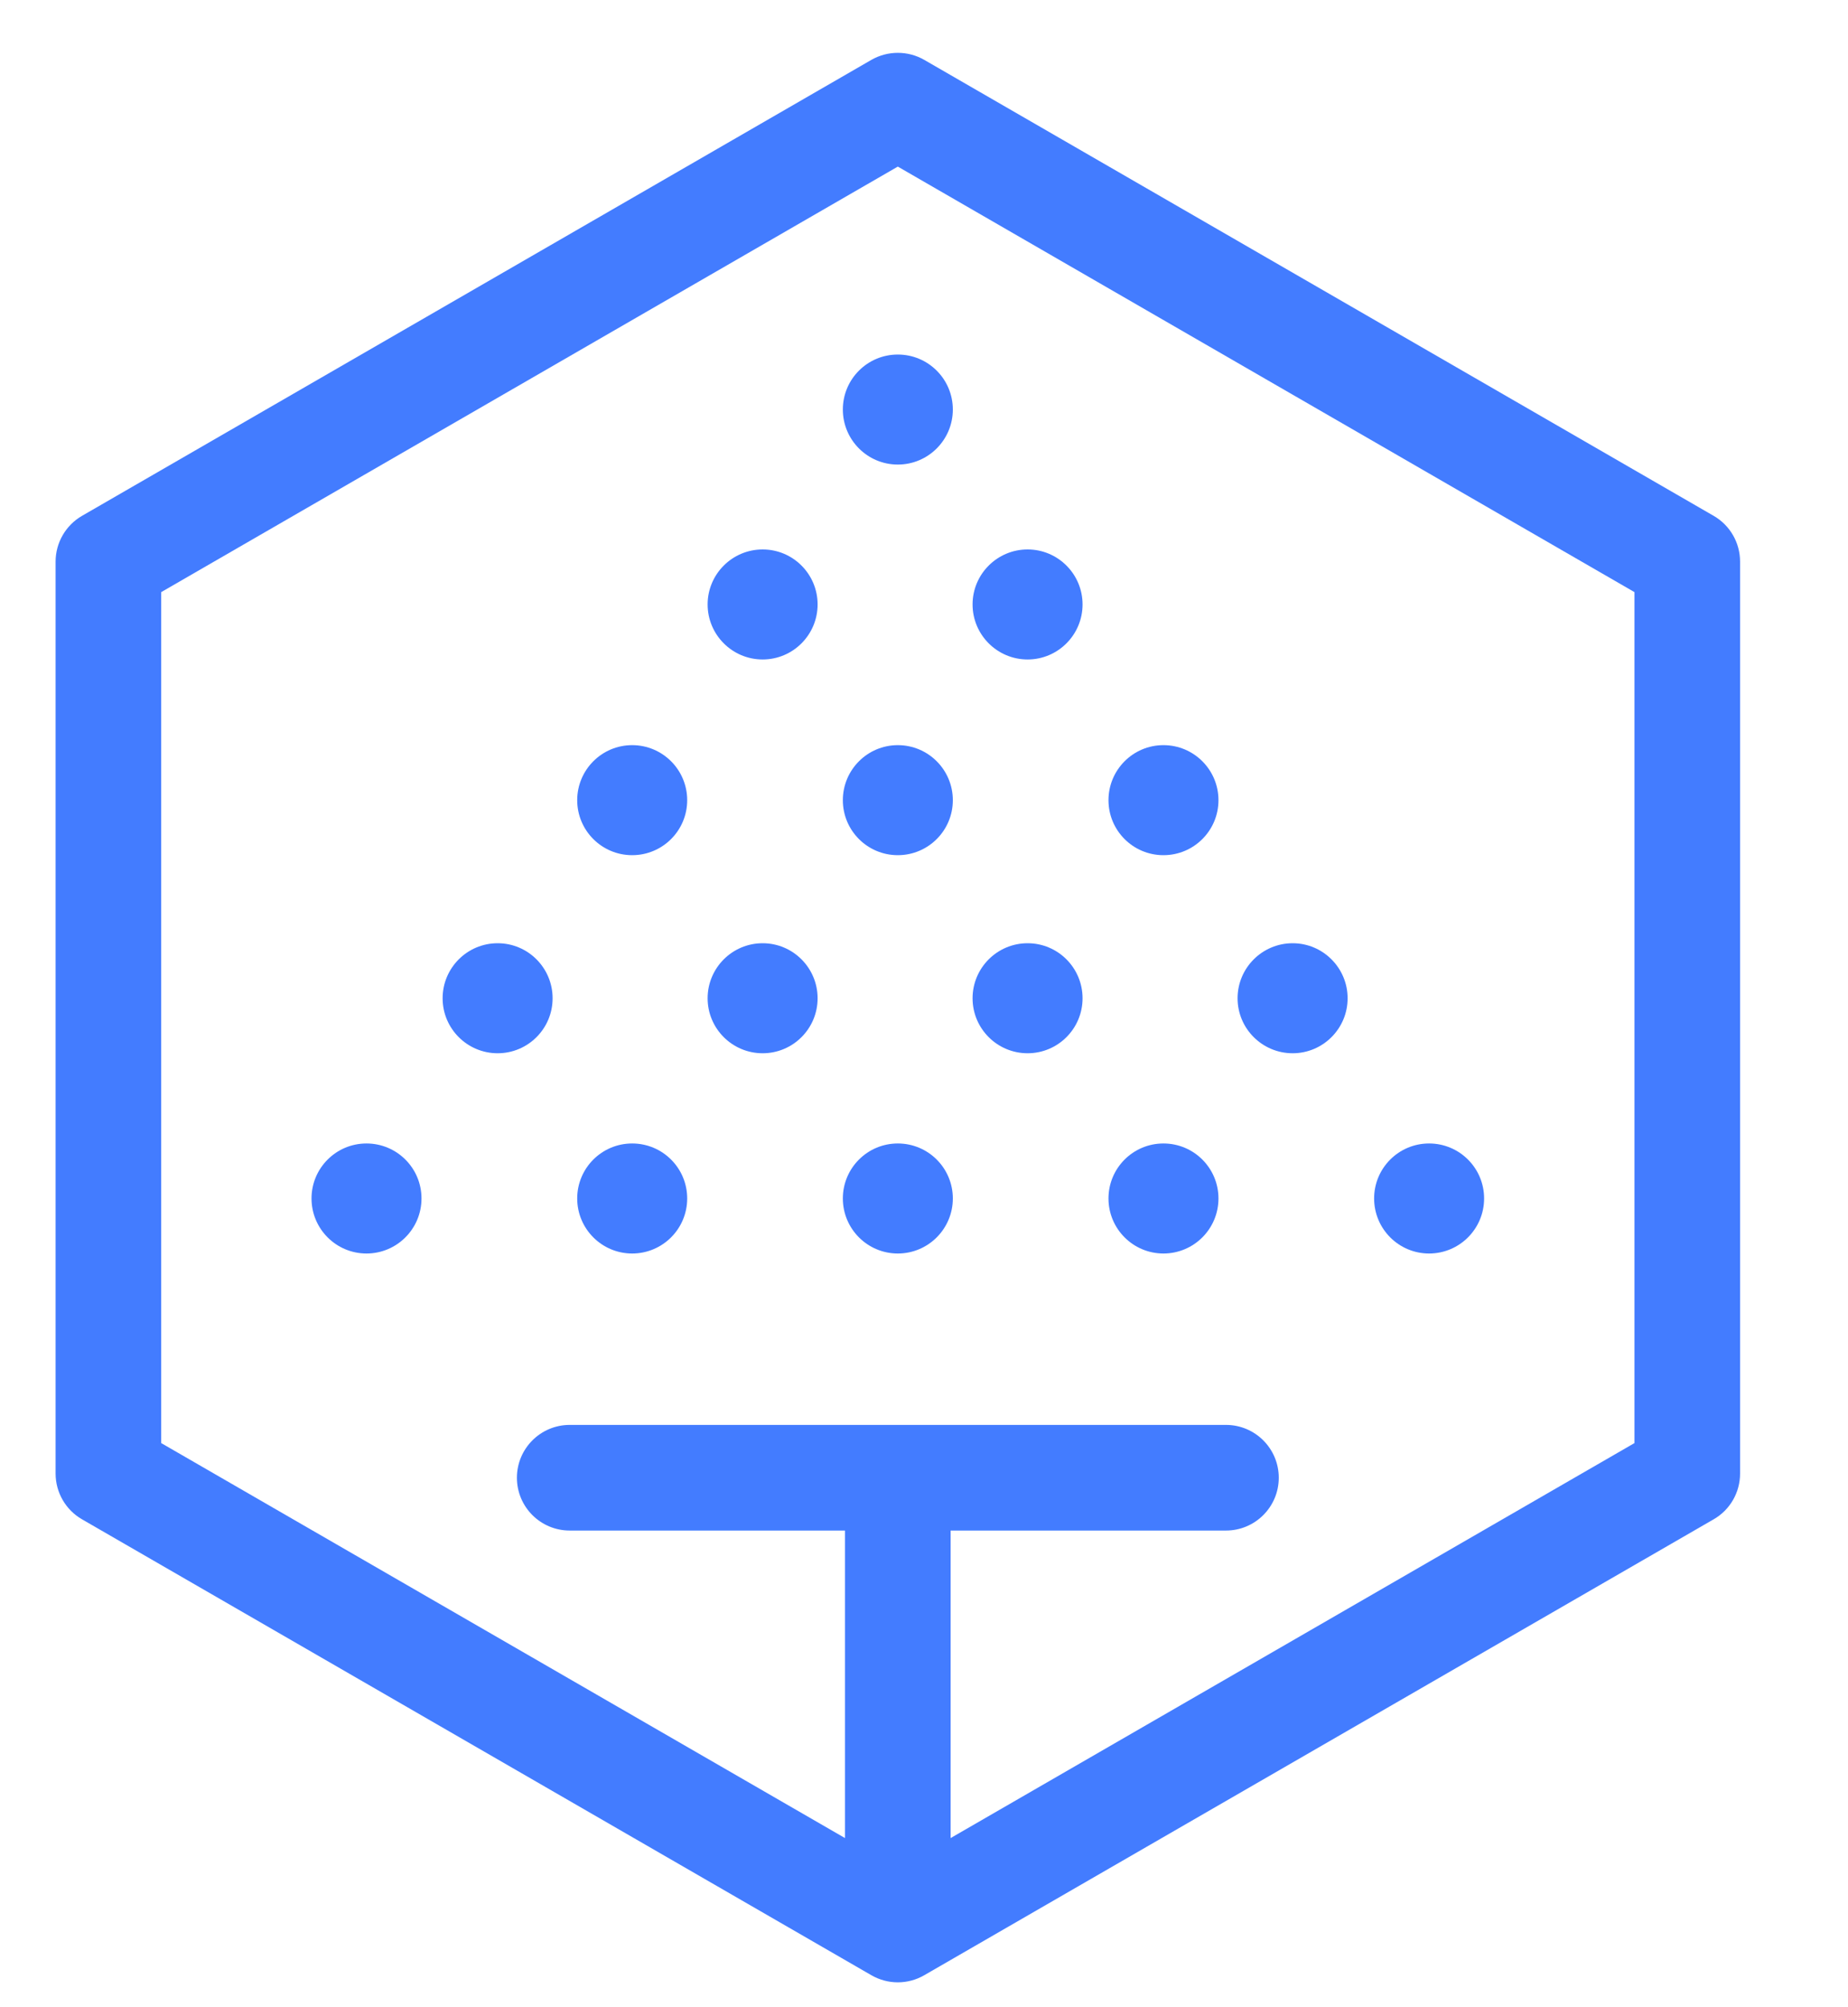 <svg width="35" height="38" viewBox="0 0 35 38" fill="none" xmlns="http://www.w3.org/2000/svg">
<path fill-rule="evenodd" clip-rule="evenodd" d="M30.956 27.32L18.004 34.798V28.976H23.219C23.771 28.976 24.219 28.529 24.219 27.976C24.219 27.424 23.771 26.976 23.219 26.976H10.79C10.238 26.976 9.79 27.424 9.79 27.976C9.79 28.529 10.238 28.976 10.79 28.976H16.004V34.798L3.053 27.32V11.21L17.004 3.154L30.956 11.21V27.32ZM32.456 9.766L17.504 1.133C17.195 0.956 16.814 0.956 16.504 1.133L1.553 9.766C1.244 9.945 1.053 10.275 1.053 10.633V27.897C1.053 28.255 1.244 28.585 1.553 28.763L16.504 37.395C16.659 37.484 16.831 37.529 17.004 37.529C17.177 37.529 17.35 37.484 17.504 37.395L32.456 28.763C32.766 28.585 32.956 28.255 32.956 27.897V10.633C32.956 10.275 32.766 9.945 32.456 9.766Z" fill="#437CFF"/>
<path fill-rule="evenodd" clip-rule="evenodd" d="M7.983 22.689C7.983 23.264 7.517 23.731 6.941 23.731C6.366 23.731 5.9 23.264 5.9 22.689C5.9 22.114 6.366 21.648 6.941 21.648C7.517 21.648 7.983 22.114 7.983 22.689Z" fill="#437CFF"/>
<path fill-rule="evenodd" clip-rule="evenodd" d="M13.015 22.689C13.015 23.264 12.549 23.731 11.973 23.731C11.398 23.731 10.932 23.264 10.932 22.689C10.932 22.114 11.398 21.648 11.973 21.648C12.549 21.648 13.015 22.114 13.015 22.689Z" fill="#437CFF"/>
<path fill-rule="evenodd" clip-rule="evenodd" d="M18.046 22.689C18.046 23.264 17.58 23.731 17.004 23.731C16.429 23.731 15.963 23.264 15.963 22.689C15.963 22.114 16.429 21.648 17.004 21.648C17.58 21.648 18.046 22.114 18.046 22.689Z" fill="#437CFF"/>
<path fill-rule="evenodd" clip-rule="evenodd" d="M23.077 22.689C23.077 23.264 22.611 23.731 22.035 23.731C21.46 23.731 20.994 23.264 20.994 22.689C20.994 22.114 21.46 21.648 22.035 21.648C22.611 21.648 23.077 22.114 23.077 22.689Z" fill="#437CFF"/>
<path fill-rule="evenodd" clip-rule="evenodd" d="M28.108 22.689C28.108 23.264 27.642 23.731 27.066 23.731C26.491 23.731 26.025 23.264 26.025 22.689C26.025 22.114 26.491 21.648 27.066 21.648C27.642 21.648 28.108 22.114 28.108 22.689Z" fill="#437CFF"/>
<path fill-rule="evenodd" clip-rule="evenodd" d="M13.015 15.149C13.015 15.724 12.549 16.19 11.973 16.19C11.398 16.19 10.932 15.724 10.932 15.149C10.932 14.574 11.398 14.107 11.973 14.107C12.549 14.107 13.015 14.574 13.015 15.149Z" fill="#437CFF"/>
<path fill-rule="evenodd" clip-rule="evenodd" d="M18.046 15.149C18.046 15.724 17.58 16.19 17.004 16.19C16.429 16.19 15.963 15.724 15.963 15.149C15.963 14.574 16.429 14.107 17.004 14.107C17.58 14.107 18.046 14.574 18.046 15.149Z" fill="#437CFF"/>
<path fill-rule="evenodd" clip-rule="evenodd" d="M18.046 7.753C18.046 8.328 17.58 8.795 17.004 8.795C16.429 8.795 15.963 8.328 15.963 7.753C15.963 7.178 16.429 6.712 17.004 6.712C17.58 6.712 18.046 7.178 18.046 7.753Z" fill="#437CFF"/>
<path fill-rule="evenodd" clip-rule="evenodd" d="M23.077 15.149C23.077 15.724 22.611 16.19 22.035 16.19C21.46 16.19 20.994 15.724 20.994 15.149C20.994 14.574 21.46 14.107 22.035 14.107C22.611 14.107 23.077 14.574 23.077 15.149Z" fill="#437CFF"/>
<path fill-rule="evenodd" clip-rule="evenodd" d="M25.523 18.899C25.523 19.474 25.056 19.94 24.482 19.94C23.907 19.94 23.439 19.474 23.439 18.899C23.439 18.324 23.907 17.857 24.482 17.857C25.056 17.857 25.523 18.324 25.523 18.899Z" fill="#437CFF"/>
<path fill-rule="evenodd" clip-rule="evenodd" d="M20.503 18.899C20.503 19.474 20.037 19.94 19.462 19.94C18.887 19.94 18.42 19.474 18.42 18.899C18.42 18.324 18.887 17.857 19.462 17.857C20.037 17.857 20.503 18.324 20.503 18.899Z" fill="#437CFF"/>
<path fill-rule="evenodd" clip-rule="evenodd" d="M15.485 18.899C15.485 19.474 15.019 19.94 14.444 19.94C13.869 19.94 13.402 19.474 13.402 18.899C13.402 18.324 13.869 17.857 14.444 17.857C15.019 17.857 15.485 18.324 15.485 18.899Z" fill="#437CFF"/>
<path fill-rule="evenodd" clip-rule="evenodd" d="M10.466 18.899C10.466 19.474 10 19.94 9.425 19.94C8.85 19.94 8.383 19.474 8.383 18.899C8.383 18.324 8.85 17.857 9.425 17.857C10 17.857 10.466 18.324 10.466 18.899Z" fill="#437CFF"/>
<path fill-rule="evenodd" clip-rule="evenodd" d="M20.503 11.443C20.503 12.018 20.037 12.485 19.462 12.485C18.887 12.485 18.42 12.018 18.42 11.443C18.42 10.869 18.887 10.402 19.462 10.402C20.037 10.402 20.503 10.869 20.503 11.443Z" fill="#437CFF"/>
<path fill-rule="evenodd" clip-rule="evenodd" d="M15.485 11.443C15.485 12.018 15.019 12.485 14.444 12.485C13.869 12.485 13.402 12.018 13.402 11.443C13.402 10.869 13.869 10.402 14.444 10.402C15.019 10.402 15.485 10.869 15.485 11.443Z" fill="#437CFF"/>
</svg>
